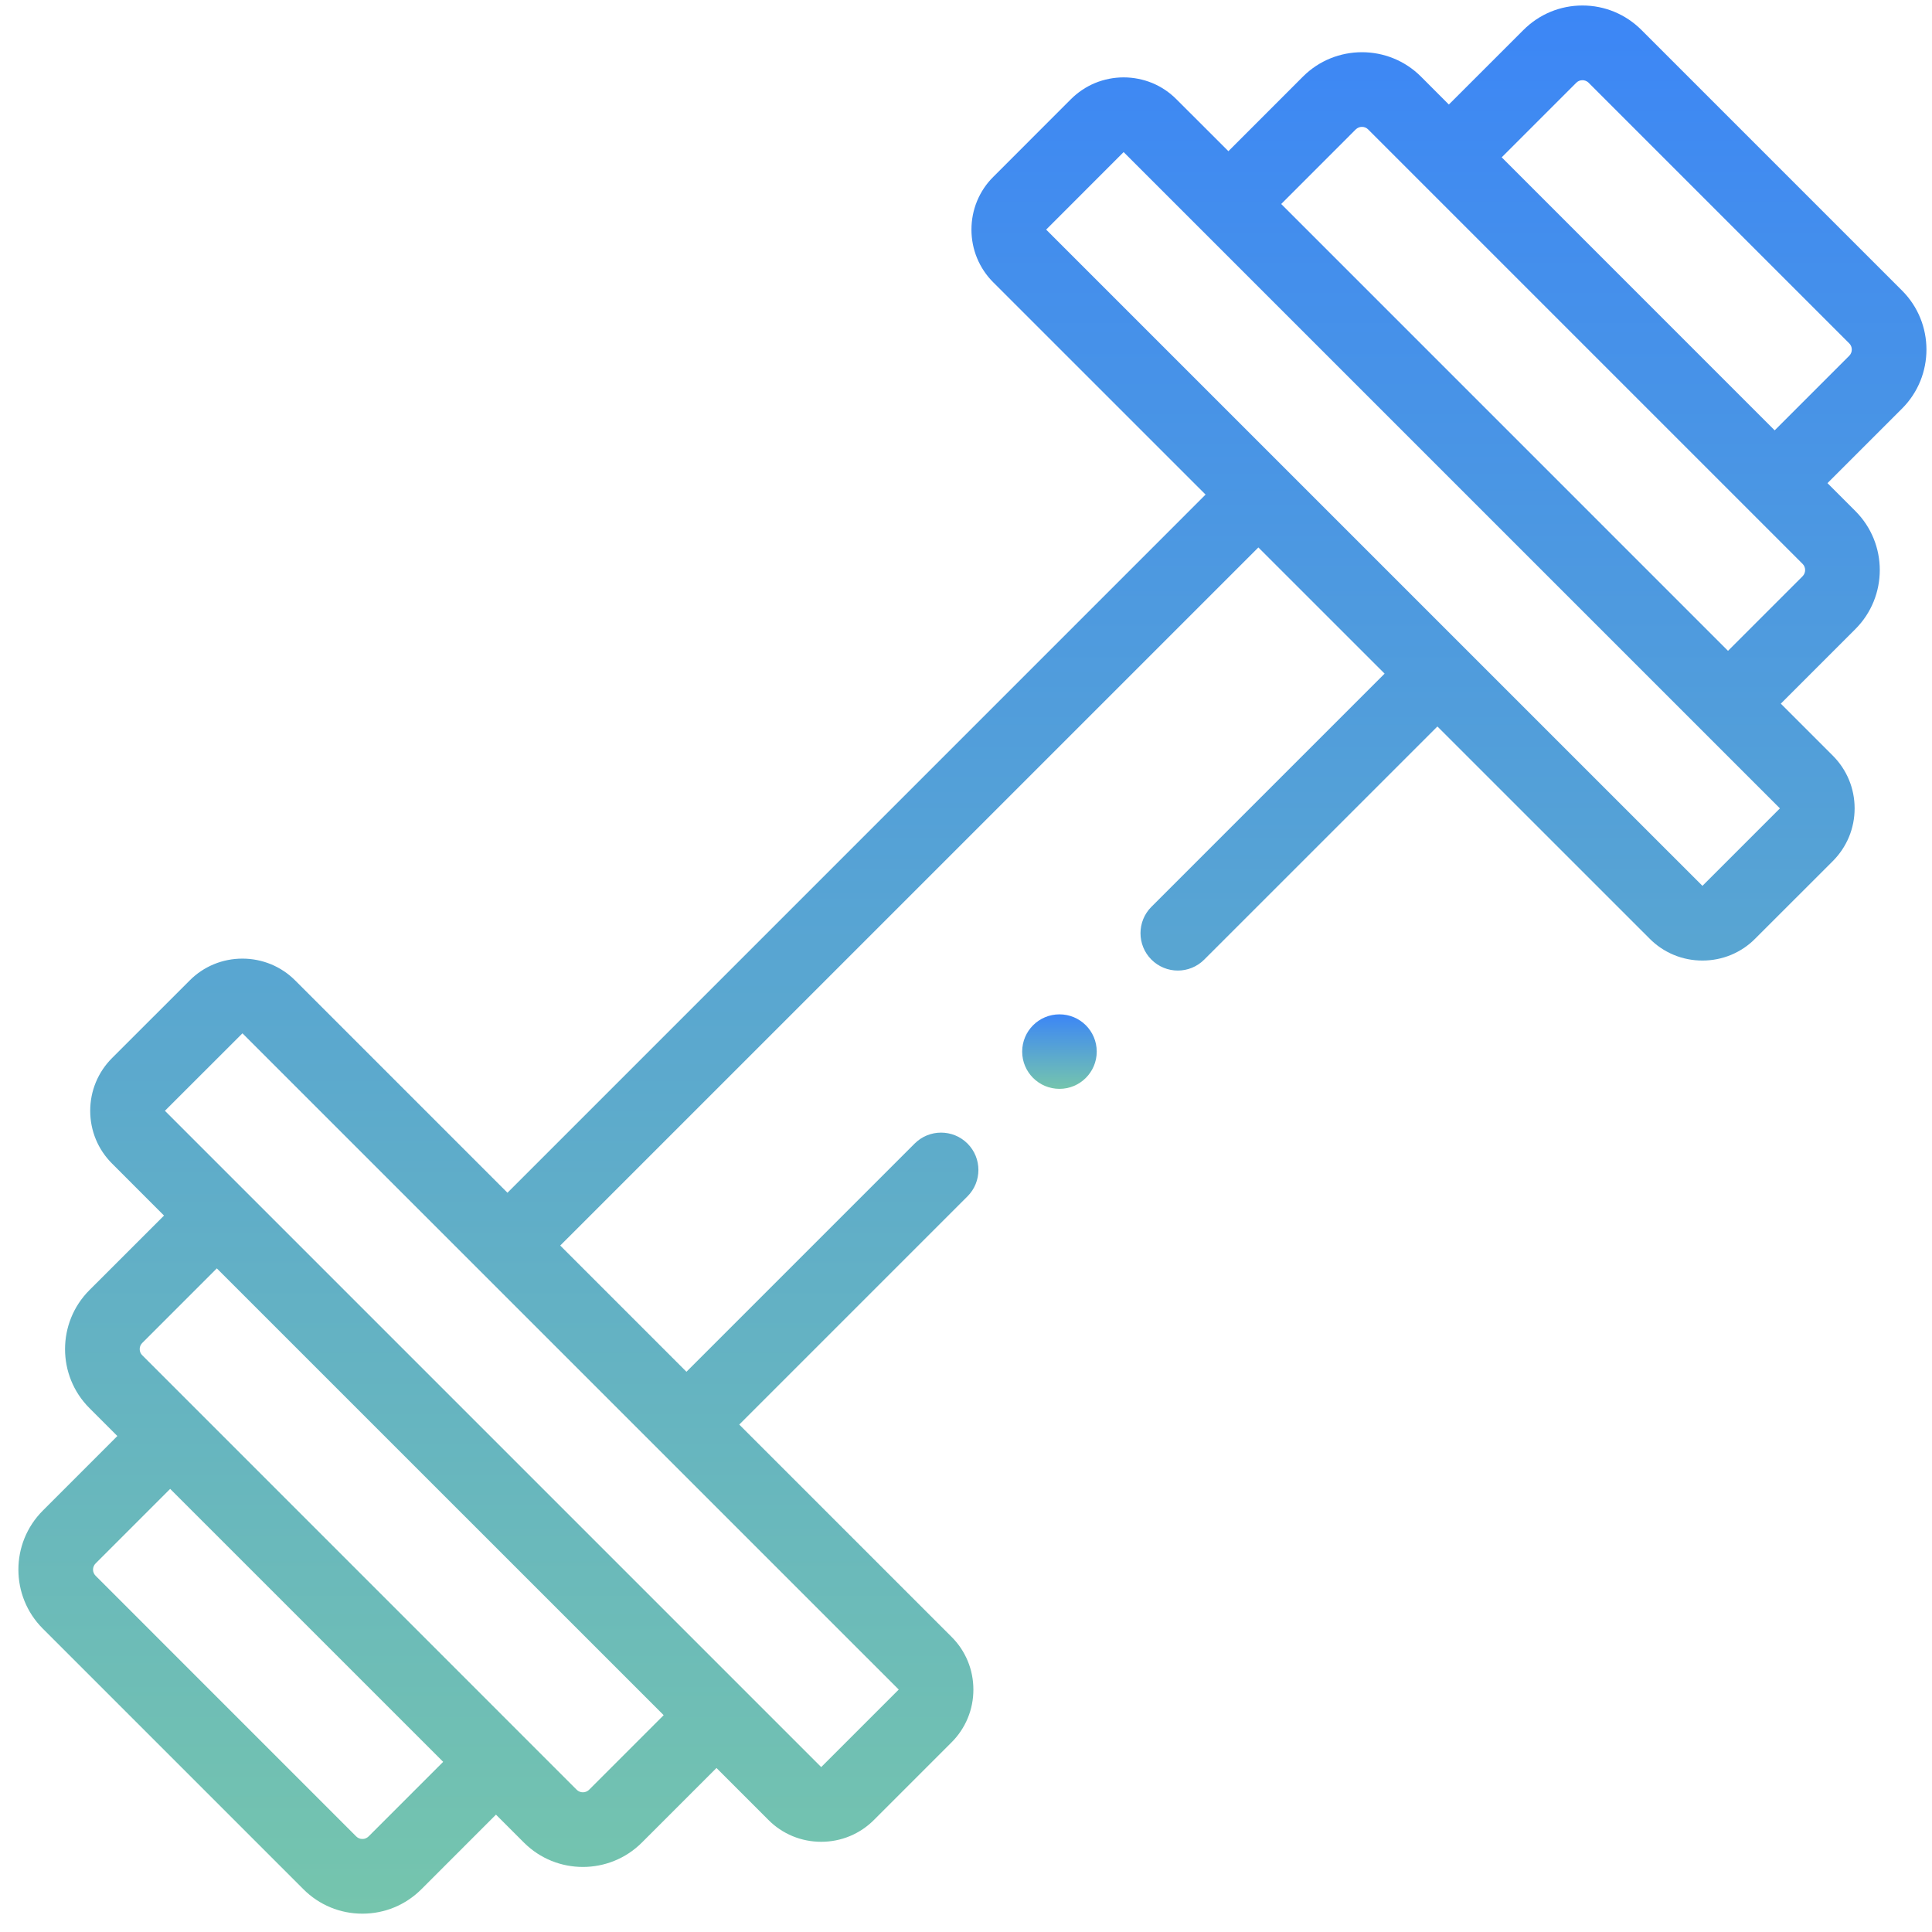 <?xml version="1.0" encoding="UTF-8"?> <svg xmlns="http://www.w3.org/2000/svg" width="39" height="39" viewBox="0 0 39 39" fill="none"> <g clip-path="url(#clip0_14_330)"> <path d="M38.396 5.866L33.135 0.605C32.816 0.287 32.394 0.111 31.944 0.111C31.494 0.111 31.071 0.287 30.753 0.605L29.247 2.11L28.684 1.546C28.027 0.89 26.959 0.89 26.302 1.546L24.797 3.052L23.748 2.004C23.609 1.864 23.443 1.752 23.26 1.676C23.077 1.601 22.88 1.562 22.682 1.562C22.484 1.562 22.288 1.601 22.105 1.676C21.922 1.752 21.756 1.864 21.616 2.004L20.052 3.569C19.911 3.708 19.8 3.874 19.724 4.057C19.648 4.24 19.61 4.437 19.61 4.635C19.61 4.833 19.648 5.029 19.724 5.212C19.8 5.395 19.911 5.561 20.052 5.701L24.336 9.984L10.244 24.077L5.96 19.793C5.82 19.652 5.654 19.541 5.471 19.465C5.288 19.39 5.092 19.351 4.894 19.351C4.696 19.351 4.499 19.389 4.316 19.465C4.133 19.541 3.967 19.652 3.828 19.793L2.263 21.357C1.978 21.642 1.821 22.021 1.821 22.423C1.821 22.826 1.978 23.205 2.263 23.489L3.311 24.538L1.805 26.043C1.149 26.7 1.149 27.768 1.805 28.424L2.369 28.988L0.864 30.494C0.207 31.151 0.207 32.219 0.864 32.876L6.125 38.137C6.443 38.455 6.866 38.63 7.315 38.63C7.765 38.63 8.188 38.455 8.506 38.137L10.012 36.631L10.576 37.195C10.904 37.523 11.335 37.687 11.766 37.687C12.197 37.687 12.629 37.523 12.957 37.195L14.463 35.689L15.511 36.737C15.65 36.878 15.816 36.989 15.999 37.065C16.183 37.141 16.379 37.179 16.577 37.179C16.775 37.179 16.971 37.141 17.154 37.065C17.337 36.989 17.503 36.878 17.643 36.737L19.207 35.173C19.348 35.033 19.459 34.867 19.535 34.684C19.611 34.501 19.649 34.305 19.649 34.107C19.649 33.909 19.611 33.712 19.535 33.529C19.459 33.346 19.348 33.18 19.207 33.041L14.923 28.757L19.53 24.15C19.824 23.856 19.824 23.378 19.53 23.084C19.236 22.79 18.758 22.79 18.464 23.084L13.857 27.691L11.309 25.143L25.402 11.051L27.95 13.598L23.243 18.305C22.949 18.599 22.949 19.077 23.243 19.371C23.39 19.518 23.583 19.592 23.776 19.592C23.969 19.592 24.162 19.518 24.309 19.371L29.016 14.665L33.3 18.948C33.439 19.089 33.605 19.2 33.788 19.276C33.971 19.352 34.167 19.39 34.365 19.39C34.564 19.39 34.76 19.352 34.943 19.276C35.126 19.2 35.292 19.089 35.431 18.948L36.996 17.384C37.281 17.099 37.438 16.721 37.438 16.318C37.438 15.915 37.281 15.537 36.996 15.252L35.948 14.204L37.454 12.698C38.11 12.041 38.11 10.973 37.454 10.317L36.89 9.753L38.396 8.247C39.052 7.591 39.052 6.522 38.396 5.866ZM7.44 37.071C7.424 37.087 7.404 37.1 7.383 37.109C7.362 37.118 7.339 37.123 7.315 37.122C7.292 37.123 7.269 37.118 7.248 37.109C7.226 37.1 7.207 37.087 7.191 37.071L1.93 31.809C1.897 31.776 1.878 31.732 1.878 31.685C1.878 31.638 1.897 31.593 1.93 31.56L3.435 30.055L8.946 35.565L7.44 37.071ZM11.891 36.129C11.858 36.162 11.813 36.18 11.766 36.18C11.72 36.18 11.675 36.162 11.642 36.129L2.872 27.358C2.838 27.326 2.82 27.281 2.82 27.234C2.82 27.187 2.838 27.142 2.872 27.109L4.377 25.604L13.397 34.623L11.891 36.129ZM18.141 34.107L16.577 35.671L3.329 22.423L4.894 20.859L18.142 34.106C18.142 34.106 18.142 34.106 18.141 34.107ZM34.366 17.882L21.118 4.635L22.682 3.07L35.93 16.318L34.366 17.882ZM36.388 11.632L34.882 13.138L25.863 4.118L27.368 2.612C27.401 2.579 27.446 2.561 27.493 2.561C27.54 2.561 27.584 2.579 27.617 2.612L36.388 11.383C36.456 11.451 36.456 11.563 36.388 11.632ZM37.33 7.181L35.824 8.687L30.314 3.176L31.819 1.671C31.835 1.654 31.855 1.641 31.876 1.632C31.898 1.623 31.921 1.619 31.944 1.619C31.977 1.619 32.026 1.628 32.069 1.671L37.33 6.932C37.363 6.965 37.381 7.01 37.381 7.056C37.381 7.103 37.363 7.148 37.33 7.181Z" fill="url(#paint0_linear_14_330)"></path> <path d="M21.387 21.98C21.802 21.98 22.139 21.643 22.139 21.228C22.139 20.812 21.802 20.476 21.387 20.476C20.971 20.476 20.634 20.812 20.634 21.228C20.634 21.643 20.971 21.98 21.387 21.98Z" fill="url(#paint1_linear_14_330)"></path> </g> <defs> <linearGradient id="paint0_linear_14_330" x1="19.63" y1="0.111" x2="19.63" y2="38.63" gradientUnits="userSpaceOnUse"> <stop stop-color="#3C86F6"></stop> <stop offset="1" stop-color="#75C5AD"></stop> </linearGradient> <linearGradient id="paint1_linear_14_330" x1="21.387" y1="20.476" x2="21.387" y2="21.98" gradientUnits="userSpaceOnUse"> <stop stop-color="#3C86F6"></stop> <stop offset="1" stop-color="#75C5AD"></stop> </linearGradient> <clipPath id="clip0_14_330"> <rect width="38.519" height="38.519" fill="white" transform="translate(0.37 0.111)"></rect> </clipPath> </defs> </svg> 